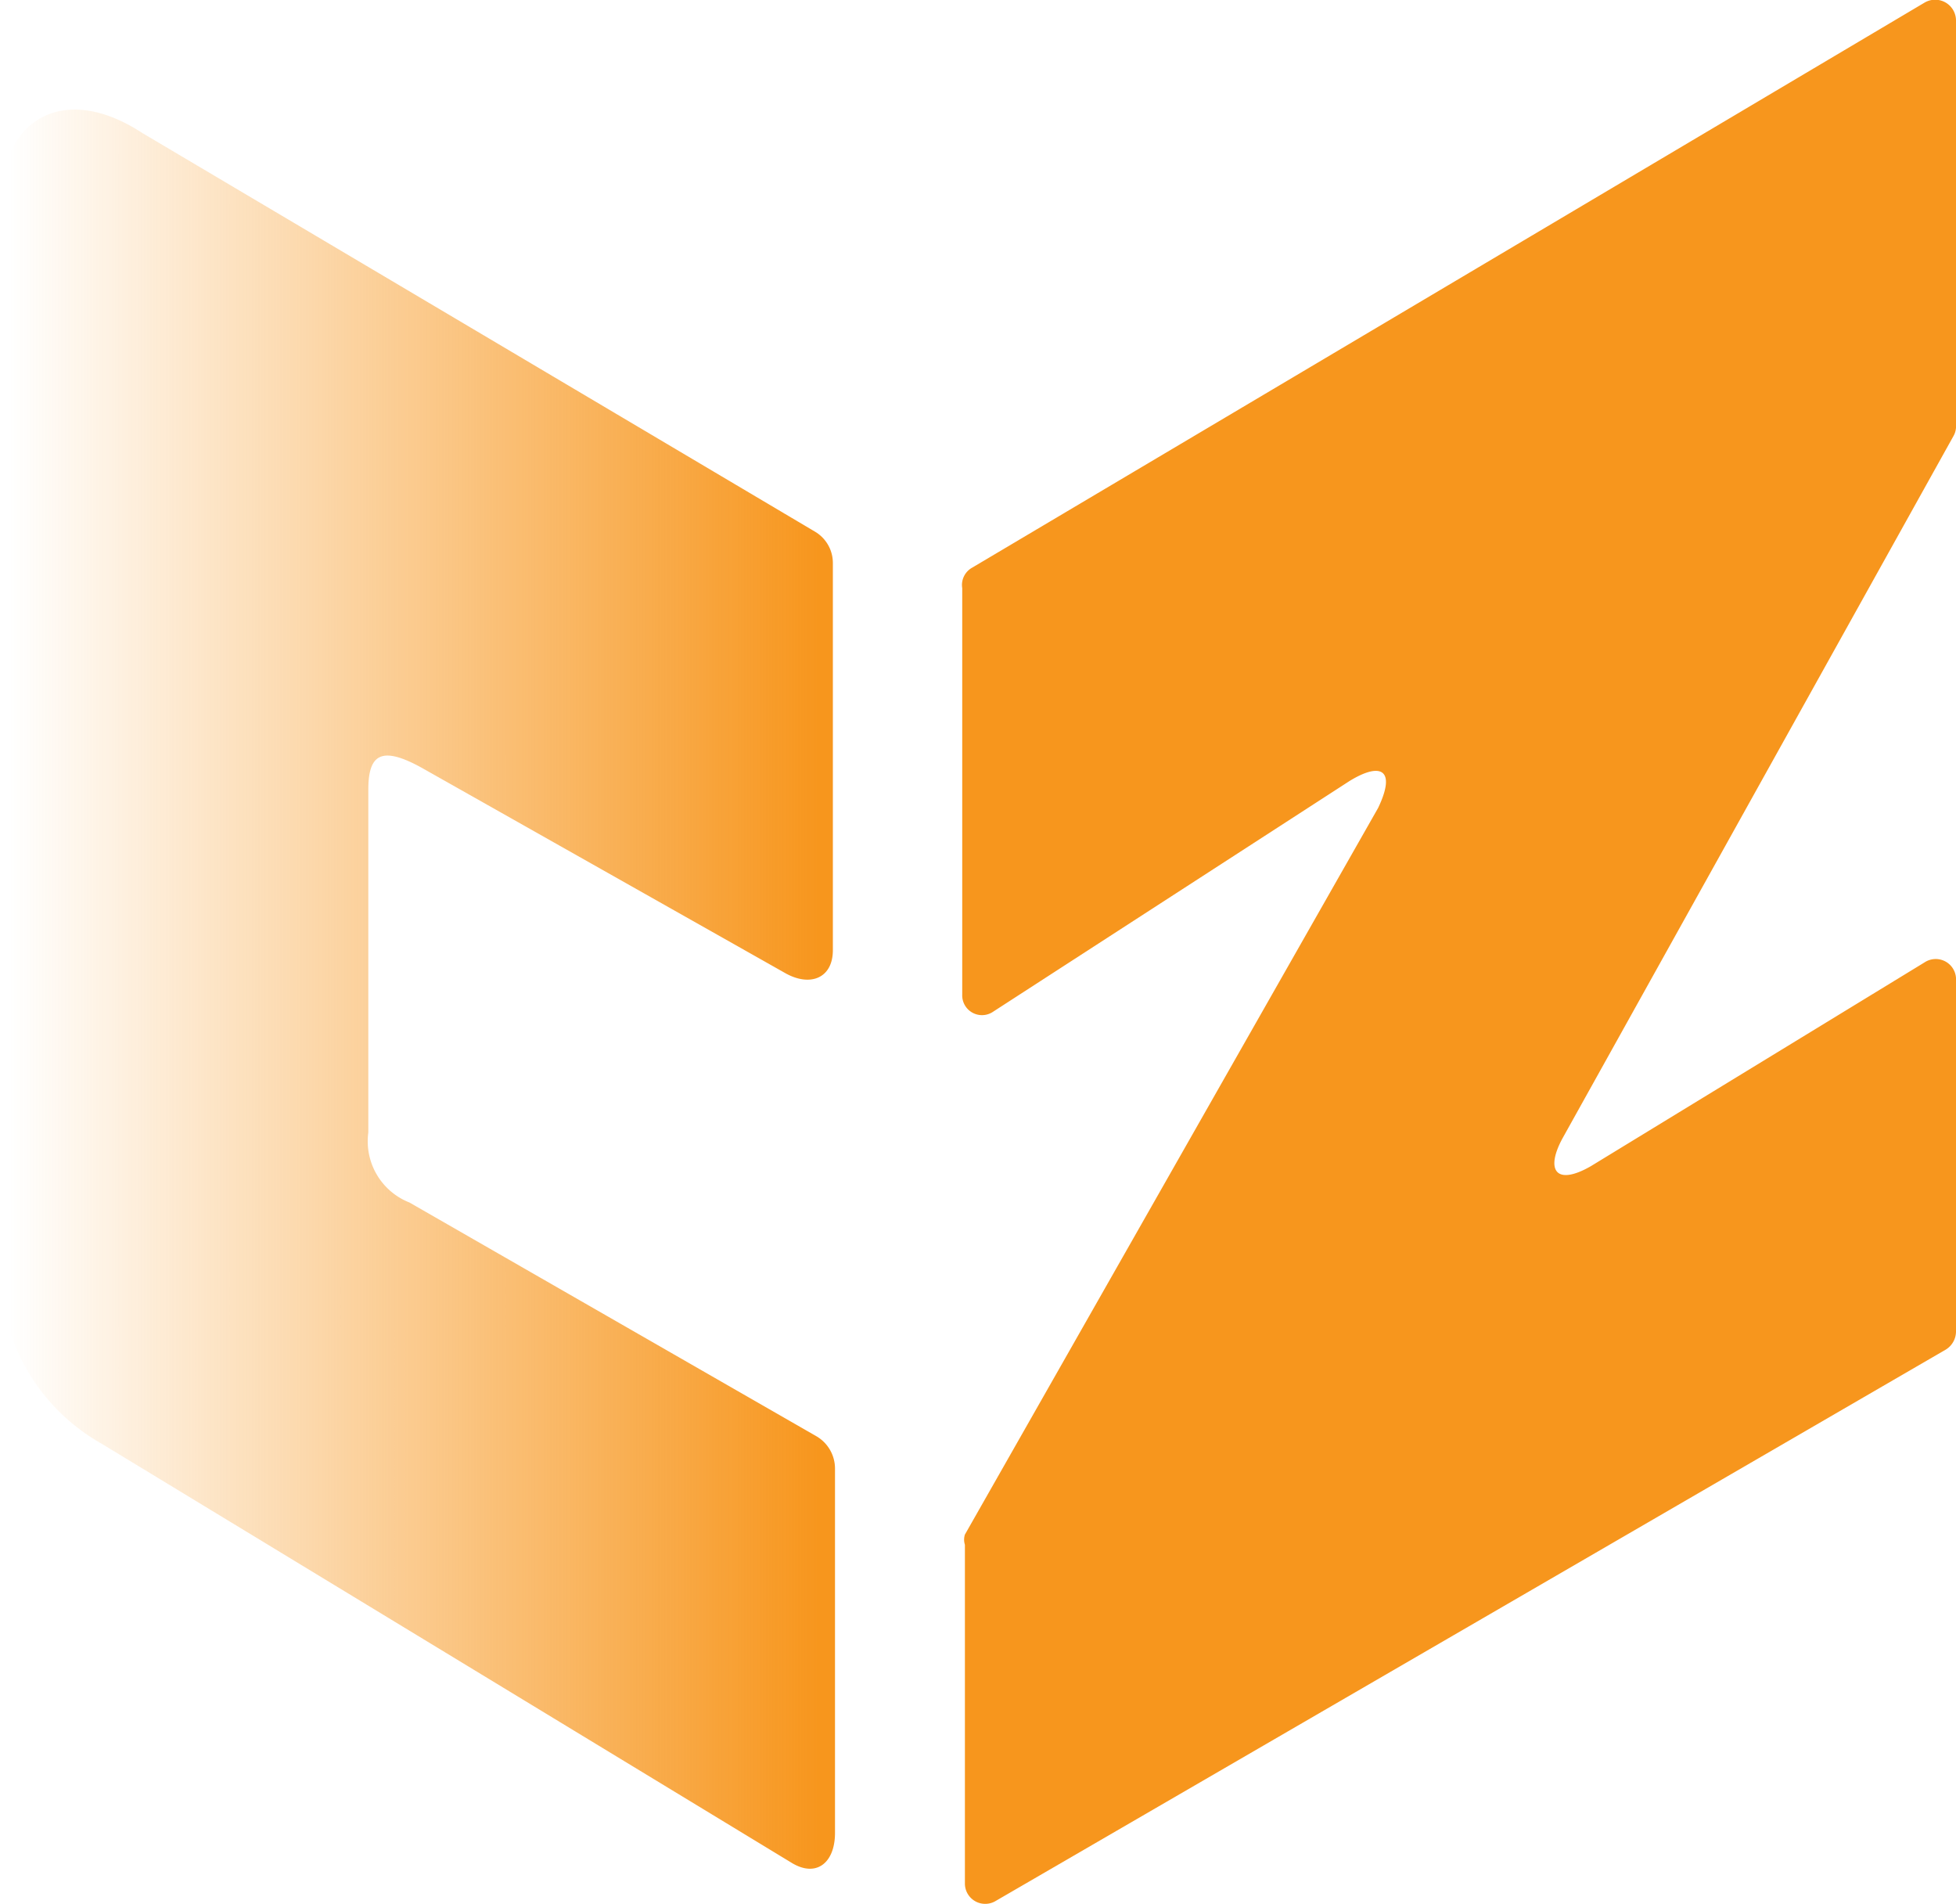 <?xml version="1.0" encoding="UTF-8"?>
<svg data-bbox="0 -0.005 36.59 35.612" viewBox="0 0 36.59 35.61" xmlns="http://www.w3.org/2000/svg" data-type="ugc">
    <g>
        <defs>
            <linearGradient gradientUnits="userSpaceOnUse" y2="18.47" x2="15.31" y1="18.47" x1=".17" id="fb24fc9b-a80c-422f-bf04-65eb743617c9">
                <stop stop-opacity="0" stop-color="#f7961d" offset="0"/>
                <stop stop-color="#f7961d" offset="1"/>
            </linearGradient>
        </defs>
        <g>
            <g>
                <path d="M6.89 21.18v-6.41c0-.66.24-.83 1-.41l6.8 3.84c.46.26.89.1.89-.43v-7.24a.68.68 0 0 0-.34-.59L2.65 2.48C1.17 1.52 0 2.25 0 3.84v19.85A3.74 3.74 0 0 0 1.9 27l12.91 7.84c.46.28.81 0 .81-.56v-6.82a.7.7 0 0 0-.35-.6l-7.61-4.37a1.23 1.23 0 0 1-.77-1.31Z" fill="url(#fb24fc9b-a80c-422f-bf04-65eb743617c9)"/>
                <path d="m29.24 21.27 7.3-13.11a.37.37 0 0 0 .05-.16V.38A.39.39 0 0 0 36 .05L18.18 10.62A.37.37 0 0 0 18 11v7.6a.37.37 0 0 0 .58.32l6.66-4.31c.6-.37.88-.21.54.5L18.05 28.7a.31.31 0 0 0 0 .19v6.34a.38.38 0 0 0 .58.32L36.4 25.24a.4.4 0 0 0 .19-.33v-6.62A.38.38 0 0 0 36 18l-6.24 3.81c-.66.38-.86.07-.52-.54Z" fill="#f7961d"/>
            </g>
        </g>
    </g>
</svg>
